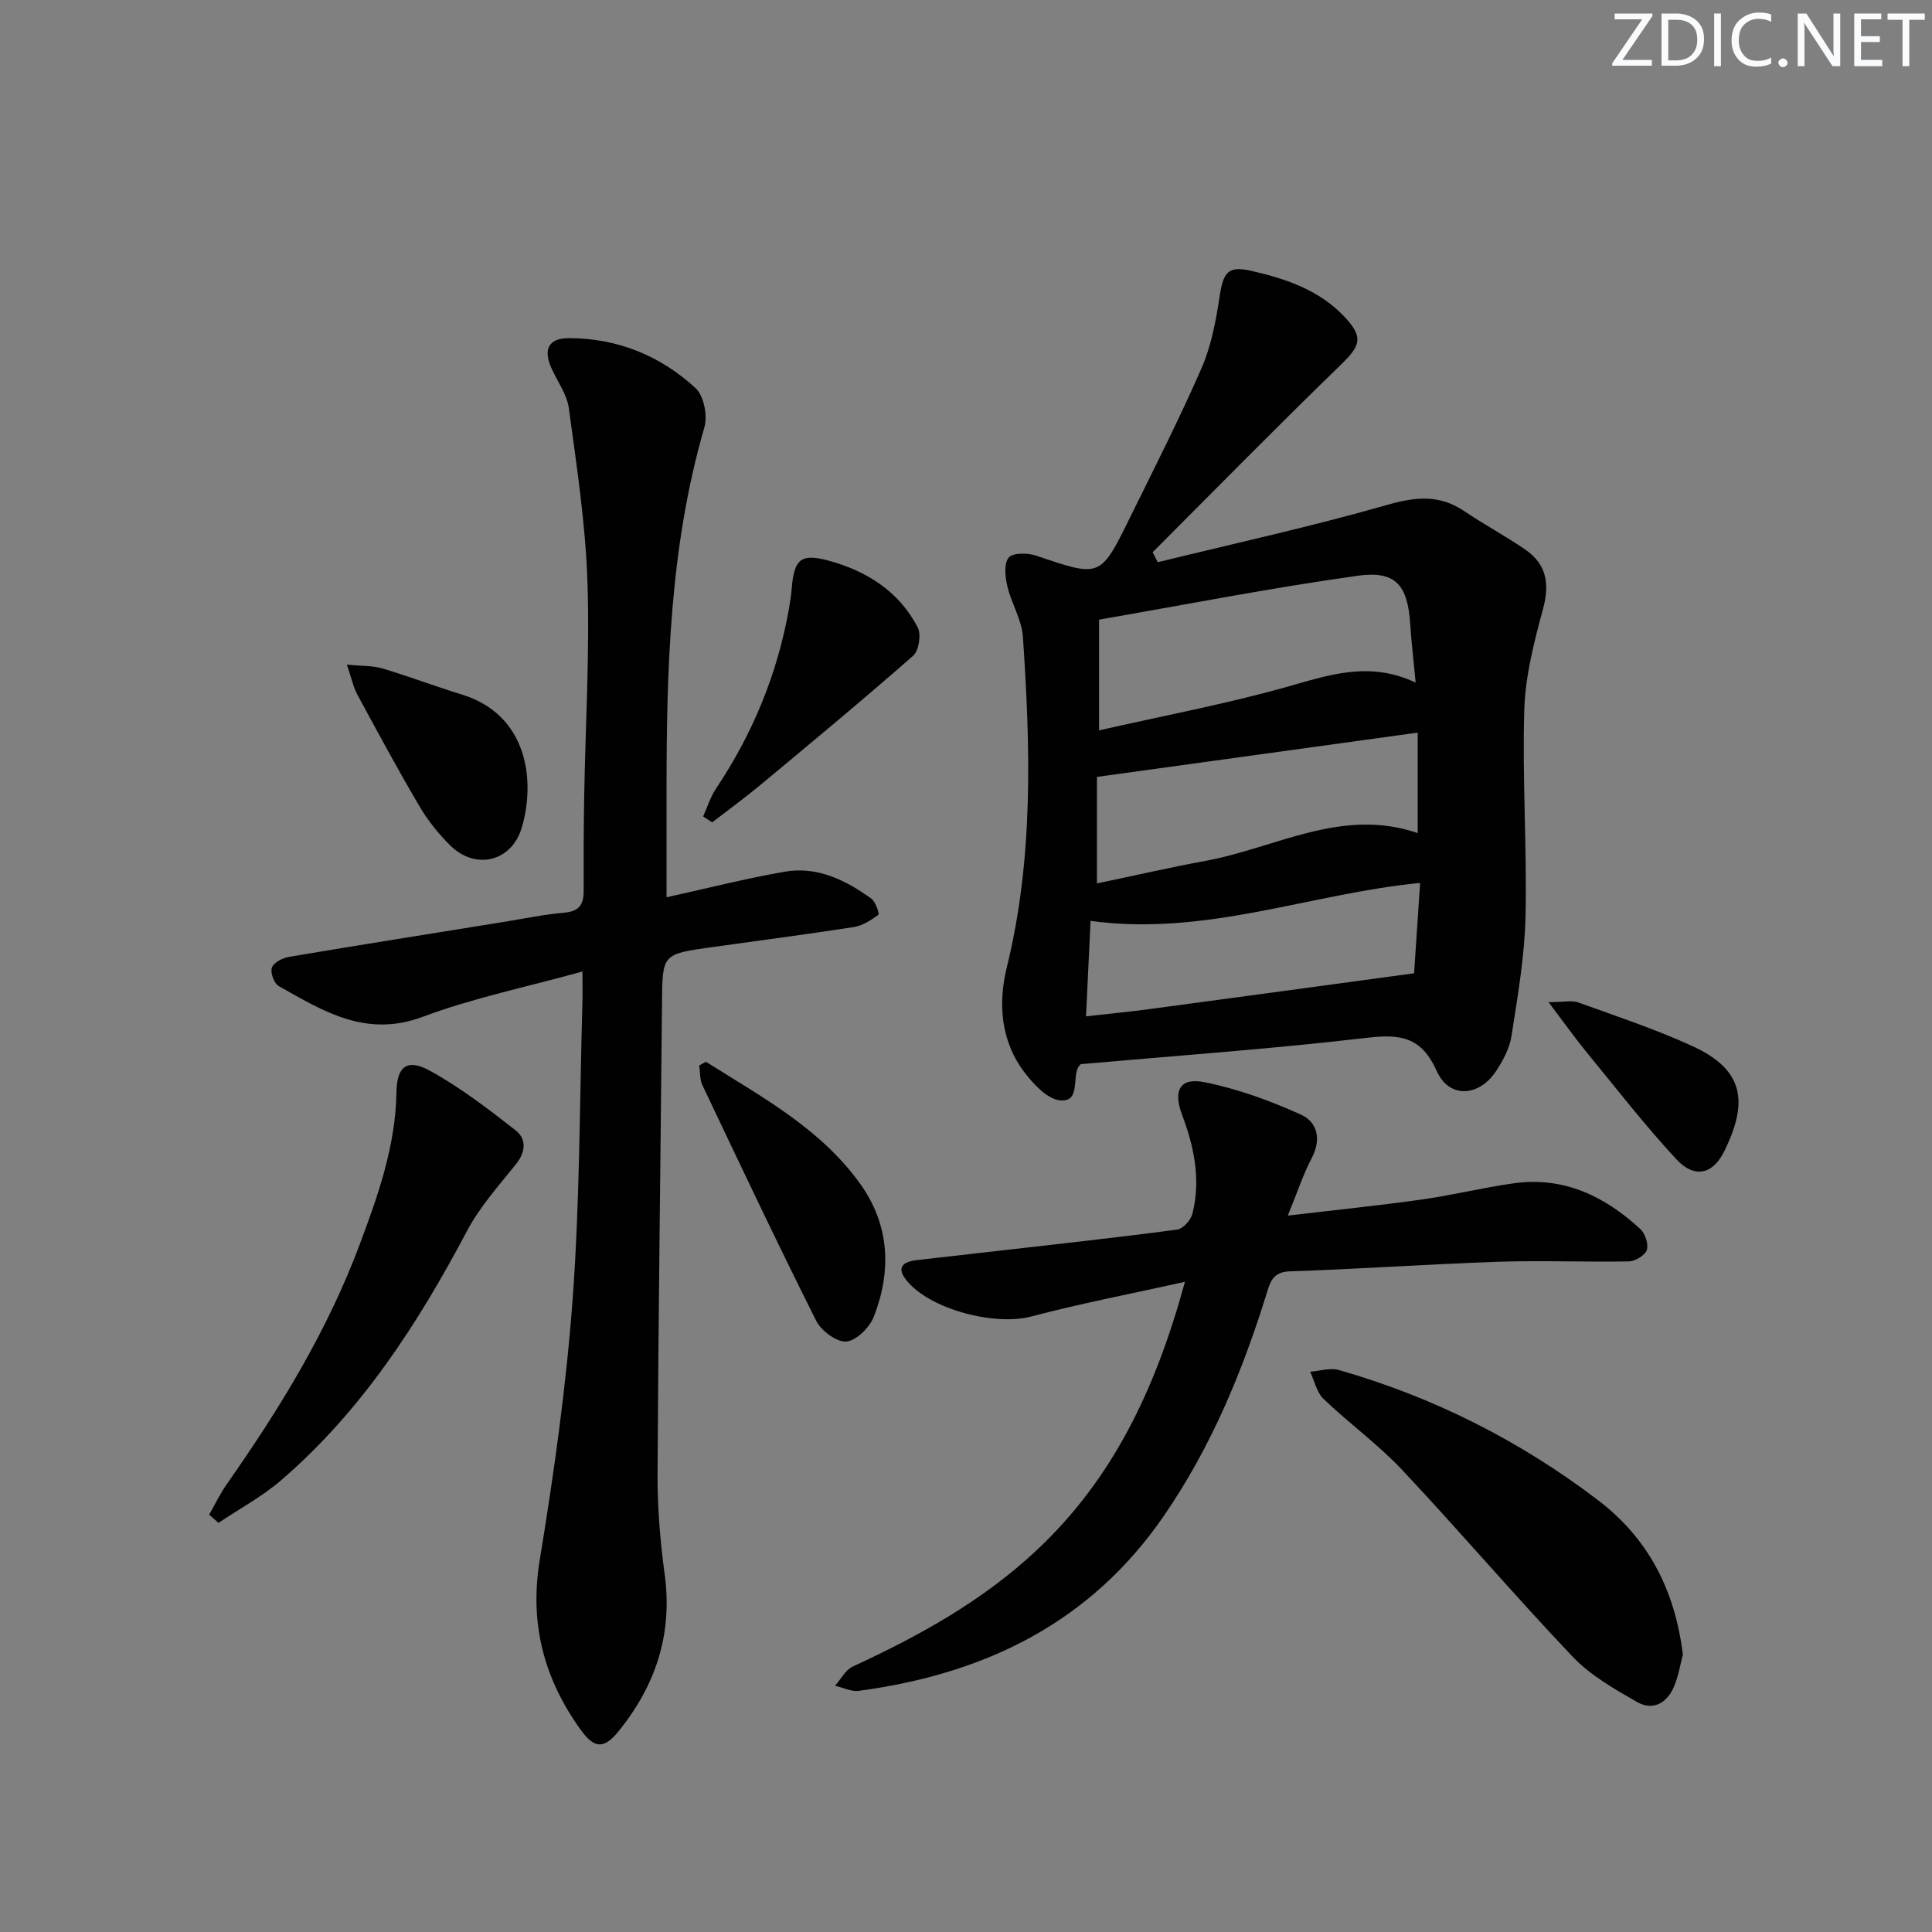 <svg enable-background="new 0 0 400 400" viewBox="0 0 400 400" xmlns="http://www.w3.org/2000/svg"><rect x="0" y="0" width="400" height="400" fill="#808080" stroke="none"/><path d="m342.2 3.2-6.3 9.2h6.1v1.2h-8.2v-.5l6.2-9.1h-5.7v-1.2h7.8v.4z" fill="#fafbfc"/><path d="m344 13.7v-10.9h3.1c1.6 0 3 .5 4.1 1.4 1.1 1 1.6 2.2 1.6 3.9s-.5 3-1.6 4-2.5 1.5-4.2 1.5h-3zm1.4-9.6v8.4h1.6c1.4 0 2.5-.4 3.2-1.1.8-.8 1.2-1.8 1.2-3.2s-.4-2.4-1.2-3.1-1.8-1-3.1-1z" fill="#fafbfc"/><path d="m356.3 2.8v10.9h-1.4v-10.9z" fill="#fafbfc"/><path d="m366.6 13.2c-.8.4-1.8.6-3 .6-1.6 0-2.8-.5-3.7-1.5s-1.4-2.3-1.4-3.9c0-1.7.5-3.2 1.6-4.2s2.4-1.6 4-1.6c1 0 1.9.1 2.6.4v1.5c-.8-.4-1.6-.6-2.6-.6-1.2 0-2.2.4-3 1.2s-1.1 1.9-1.1 3.3c0 1.3.4 2.3 1.1 3.1s1.6 1.1 2.8 1.1c1.1 0 2-.2 2.8-.7v1.3z" fill="#fafbfc"/><path d="m368.2 13c0-.3.1-.5.3-.6.2-.2.4-.3.6-.3.3 0 .5.1.7.3s.3.4.3.6-.1.5-.3.6c-.2.2-.4.3-.7.3s-.5-.1-.6-.3c-.2-.2-.3-.4-.3-.6z" fill="#fafbfc"/><path d="m381.1 13.7h-1.7l-5.5-8.4c-.2-.2-.3-.5-.4-.7 0 .2.1.8.1 1.5v7.6h-1.4v-10.9h1.8l5.3 8.3c.3.4.4.6.4.8 0-.3-.1-.8-.1-1.6v-7.5h1.4v10.9z" fill="#fafbfc"/><path d="m389.7 13.7h-5.8v-10.9h5.6v1.2h-4.2v3.5h3.9v1.2h-3.9v3.7h4.4z" fill="#fafbfc"/><path d="m398.4 4.1h-3.1v9.6h-1.4v-9.6h-3.1v-1.3h7.7v1.3z" fill="#fafbfc"/><g fill="#010102"><path d="m223.76 220.32c-.29.33-.42.43-.49.57-1.32 2.39.43 7.31-3.77 6.93-2.61-.24-5.43-3.25-7.3-5.68-5.04-6.53-5.59-14.38-3.74-21.91 5.56-22.64 4.87-45.51 3.32-68.42-.24-3.52-2.38-6.87-3.21-10.4-.46-1.94-.76-4.7.27-5.97.84-1.03 3.94-1 5.69-.4 13.27 4.51 13.28 4.61 19.36-7.76 5.06-10.29 10.28-20.52 14.86-31.02 2.01-4.6 2.99-9.77 3.74-14.78.77-5.1 1.72-6.51 6.55-5.41 7.16 1.63 14.11 3.96 19.36 9.56 3.91 4.17 3.3 5.92-.73 9.83-13.19 12.78-26.05 25.89-39.03 38.88.35.69.7 1.37 1.06 2.06 15.83-3.88 31.78-7.37 47.44-11.85 5.9-1.69 10.84-2.22 16.01 1.27 4.13 2.78 8.54 5.14 12.64 7.96 4.4 3.03 5.09 7.08 3.68 12.28-1.85 6.83-3.67 13.88-3.88 20.88-.44 14.28.58 28.6.25 42.89-.19 8.24-1.63 16.48-2.9 24.66-.39 2.53-1.74 5.07-3.18 7.25-3.54 5.38-9.73 5.74-12.29.02-3.17-7.08-7.49-7.71-14.43-6.9-19.76 2.32-39.64 3.72-59.28 5.46zm69.34-78.99c-.43-4.56-.88-8.3-1.12-12.05-.52-8.03-2.93-11.18-10.77-10.09-17.99 2.5-35.83 6.01-53.66 9.1v22.92c13.4-3.04 26.23-5.45 38.76-8.97 8.75-2.45 17.13-5.48 26.79-.91zm-65.99 41.57c7.71-1.61 15.12-3.31 22.59-4.69 14.48-2.68 28.14-11.11 43.82-5.73 0-7.57 0-14.59 0-20.8-22.05 3.05-43.81 6.05-66.41 9.17zm-1.32 7.76c-.32 6.84-.62 13.15-.94 19.76 4.89-.55 9.03-.95 13.14-1.5 18.13-2.43 36.25-4.9 54.78-7.41.38-5.68.8-12.07 1.25-18.71-22.89 2.23-44.4 11.12-68.23 7.86z"/><path d="m120.59 201.14c-11.57 3.21-22.64 5.48-33.1 9.39-11.72 4.38-20.58-1.18-29.79-6.38-.96-.54-1.77-2.79-1.41-3.81.36-1.04 2.18-2 3.49-2.22 14.73-2.49 29.49-4.82 44.24-7.2 4.26-.69 8.5-1.58 12.79-1.96 3.03-.26 4.04-1.63 4.03-4.44-.02-6.5 0-13 .11-19.49.25-14.81 1.16-29.64.68-44.42-.39-12.07-2.23-24.1-3.86-36.1-.41-2.99-2.53-5.73-3.75-8.63-1.54-3.69-.31-5.87 3.74-5.87 10.06 0 18.96 3.62 26.26 10.36 1.71 1.58 2.51 5.7 1.82 8.09-7.19 24.75-7.84 50.12-7.84 75.59v21.72c8.28-1.82 16.3-3.87 24.42-5.29 6.76-1.18 12.66 1.72 18 5.59.89.64 1.68 3.16 1.44 3.33-1.51 1.1-3.26 2.24-5.05 2.53-9.84 1.53-19.72 2.81-29.58 4.19-10.14 1.42-10.07 1.44-10.17 11.47-.3 32.48-.75 64.95-.92 97.42-.03 6.97.52 13.99 1.47 20.9 1.69 12.35-1.84 22.99-9.5 32.48-2.99 3.7-4.99 3.76-7.86-.22-7.58-10.52-10.68-21.94-8.51-35.16 2.96-18 5.51-36.13 6.84-54.31 1.48-20.22 1.41-40.55 2-60.83.06-1.81.01-3.61.01-6.73z"/><path d="m245.33 265.39c-11.27 2.5-21.62 4.48-31.78 7.17-7.54 2-21.04-1.41-25.91-7.53-2.17-2.72-.55-3.83 2.18-4.14 5.78-.67 11.55-1.3 17.33-1.97 12.2-1.4 24.42-2.73 36.59-4.35 1.21-.16 2.82-1.99 3.15-3.32 1.75-7.02.35-13.79-2.16-20.46-1.9-5.04-.42-7.74 4.6-6.74 6.87 1.36 13.63 3.84 20.04 6.73 3.32 1.49 4.27 5.06 2.23 8.95-1.83 3.49-3.07 7.29-4.97 11.95 9.78-1.16 18.74-2.07 27.64-3.32 6.41-.9 12.72-2.47 19.12-3.37 10.33-1.45 18.86 2.66 26.23 9.48 1.01.93 1.73 3.15 1.33 4.34-.38 1.12-2.42 2.33-3.75 2.35-8.95.17-17.91-.23-26.85.07-14.45.49-28.89 1.51-43.34 1.99-3.52.12-4.04 2.26-4.77 4.6-5.05 16.27-11.53 31.84-21.25 45.99-15.3 22.28-37.22 32.79-63.2 36.26-1.56.21-3.27-.68-4.9-1.06 1.21-1.35 2.15-3.27 3.66-3.97 13.8-6.37 26.94-13.62 38.16-24.16 15.82-14.86 24.6-33.47 30.62-55.49z"/><path d="m348.42 342.58c-.5 1.86-.88 4.35-1.83 6.6-1.43 3.4-4.35 5.1-7.66 3.2-4.69-2.69-9.62-5.49-13.29-9.34-12.04-12.66-23.38-25.98-35.34-38.71-4.99-5.31-11-9.64-16.28-14.7-1.42-1.36-1.87-3.73-2.77-5.63 2-.15 4.16-.87 5.97-.35 19.55 5.6 37.45 14.62 53.61 26.93 10.33 7.85 15.94 18.49 17.59 32z"/><path d="m43.3 313.6c1.21-2.11 2.27-4.34 3.66-6.33 10.89-15.53 20.77-31.61 27.46-49.48 3.84-10.26 7.49-20.5 7.66-31.69.08-5.34 2.26-6.97 6.88-4.44 6.31 3.45 12.1 7.92 17.79 12.36 2.28 1.78 2.12 4.46.07 7.02-3.58 4.46-7.5 8.84-10.15 13.85-10.17 19.23-21.85 37.28-38.49 51.6-3.93 3.38-8.61 5.89-12.94 8.8-.64-.57-1.29-1.13-1.94-1.69z"/><path d="m146.15 219.83c11.54 7.28 23.73 13.79 31.96 25.29 6.08 8.51 6.51 17.96 2.82 27.45-.87 2.24-3.61 5-5.69 5.18-2 .17-5.22-2.22-6.26-4.3-8.09-16.14-15.81-32.46-23.55-48.77-.57-1.2-.46-2.72-.66-4.09.45-.25.92-.5 1.38-.76z"/><path d="m145.58 169.04c.86-1.92 1.48-4 2.63-5.72 7.59-11.34 12.7-23.67 15.1-37.1.26-1.47.49-2.95.61-4.44.5-5.91 1.83-7.26 7.47-5.75 7.94 2.12 14.72 6.35 18.61 13.87.76 1.46.25 4.81-.93 5.85-10.34 9.09-20.94 17.87-31.53 26.68-3.27 2.72-6.72 5.23-10.09 7.83-.62-.41-1.25-.82-1.87-1.22z"/><path d="m71.81 137.6c3.21.32 5.38.2 7.35.79 5.54 1.65 10.95 3.71 16.47 5.41 13.63 4.19 15.26 17.81 12.41 27.51-2.09 7.11-9.57 8.92-14.84 3.71-2.45-2.42-4.67-5.21-6.41-8.18-4.45-7.56-8.62-15.29-12.8-23.02-.84-1.55-1.19-3.35-2.18-6.22z"/><path d="m320.61 207.48c3.2 0 4.84-.41 6.17.07 7.94 2.87 16 5.54 23.67 9.06 10.98 5.04 11.34 11.89 6.59 21.65-2.4 4.93-6.22 5.79-9.95 1.77-6.54-7.05-12.46-14.68-18.56-22.13-2.46-3-4.7-6.16-7.92-10.42z"/></g></svg>